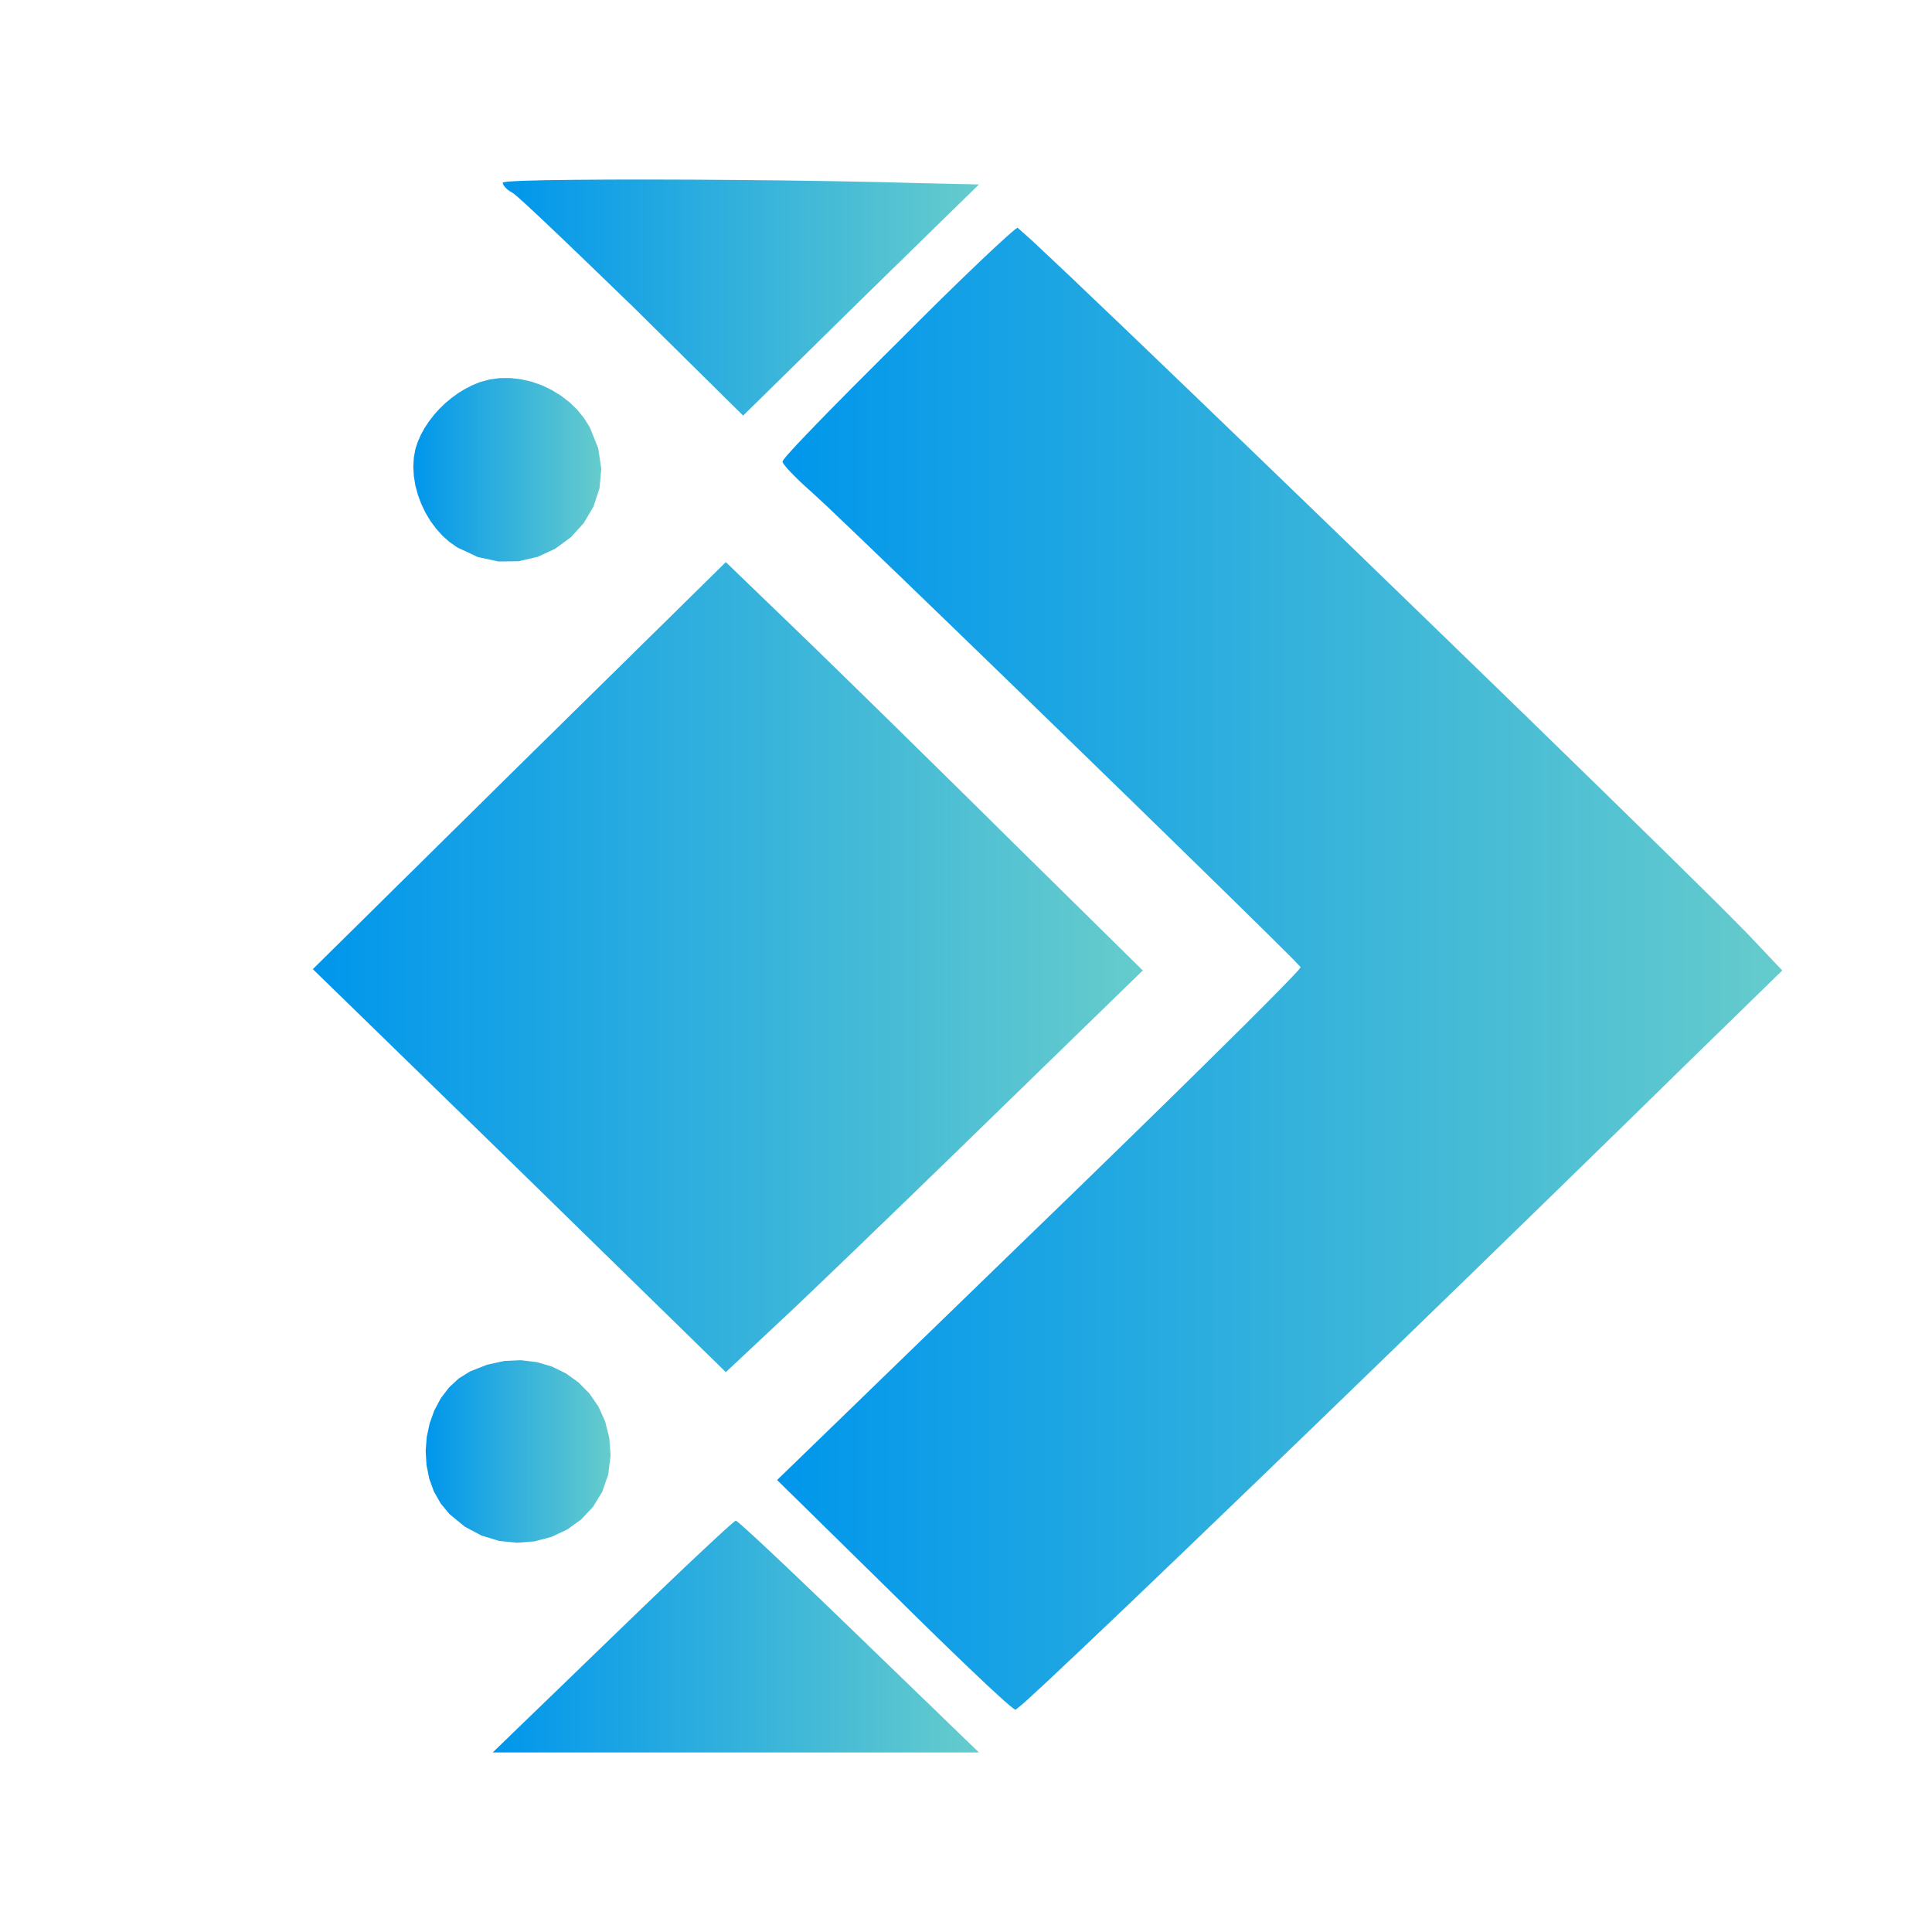 <svg version="1.2" xmlns="http://www.w3.org/2000/svg" viewBox="0 0 4000 4000" width="4000" height="4000">
	<title>hruyan blender1 (1)</title>
	<defs>
		<linearGradient id="g1" x2="1" gradientUnits="userSpaceOnUse" gradientTransform="matrix(665.9,0,0,331,1202.3,430.2)">
			<stop offset="0" stop-color="#0096ec"/>
			<stop offset="1" stop-color="#66cccc"/>
		</linearGradient>
		<linearGradient id="g2" x2="1" gradientUnits="userSpaceOnUse" gradientTransform="matrix(986,0,0,488.7,1040.8,371.7)">
			<stop offset="0" stop-color="#0096ec"/>
			<stop offset="1" stop-color="#66cccc"/>
		</linearGradient>
		<linearGradient id="g3" x2="1" gradientUnits="userSpaceOnUse" gradientTransform="matrix(1910,0,0,2902.4,1702.7,554.3)">
			<stop offset="0" stop-color="#0096ec"/>
			<stop offset="1" stop-color="#66cccc"/>
		</linearGradient>
		<linearGradient id="g4" x2="1" gradientUnits="userSpaceOnUse" gradientTransform="matrix(2081.1,0,0,3068.5,1608.9,471.5)">
			<stop offset="0" stop-color="#0096ec"/>
			<stop offset="1" stop-color="#66cccc"/>
		</linearGradient>
		<linearGradient id="g5" x2="1" gradientUnits="userSpaceOnUse" gradientTransform="matrix(267.2,0,0,261.8,916.6,842.5)">
			<stop offset="0" stop-color="#0096ec"/>
			<stop offset="1" stop-color="#66cccc"/>
		</linearGradient>
		<linearGradient id="g6" x2="1" gradientUnits="userSpaceOnUse" gradientTransform="matrix(389.2,0,0,379.8,855.7,782.7)">
			<stop offset="0" stop-color="#0096ec"/>
			<stop offset="1" stop-color="#66cccc"/>
		</linearGradient>
		<linearGradient id="g7" x2="1" gradientUnits="userSpaceOnUse" gradientTransform="matrix(1542.6,0,0,1489.2,744.8,1257.6)">
			<stop offset="0" stop-color="#0096ec"/>
			<stop offset="1" stop-color="#66cccc"/>
		</linearGradient>
		<linearGradient id="g8" x2="1" gradientUnits="userSpaceOnUse" gradientTransform="matrix(1718.4,0,0,1677,647.7,1163.8)">
			<stop offset="0" stop-color="#0096ec"/>
			<stop offset="1" stop-color="#66cccc"/>
		</linearGradient>
		<linearGradient id="g9" x2="1" gradientUnits="userSpaceOnUse" gradientTransform="matrix(269.3,0,0,262.4,936.6,2871.4)">
			<stop offset="0" stop-color="#0096ec"/>
			<stop offset="1" stop-color="#66cccc"/>
		</linearGradient>
		<linearGradient id="g10" x2="1" gradientUnits="userSpaceOnUse" gradientTransform="matrix(382.9,0,0,377.9,881.3,2816.2)">
			<stop offset="0" stop-color="#0096ec"/>
			<stop offset="1" stop-color="#66cccc"/>
		</linearGradient>
		<linearGradient id="g11" x2="1" gradientUnits="userSpaceOnUse" gradientTransform="matrix(658.1,0,0,343.1,1198,3229.7)">
			<stop offset="0" stop-color="#0096ec"/>
			<stop offset="1" stop-color="#66cccc"/>
		</linearGradient>
		<linearGradient id="g12" x2="1" gradientUnits="userSpaceOnUse" gradientTransform="matrix(1006.7,0,0,480,1020.1,3148.3)">
			<stop offset="0" stop-color="#0096ec"/>
			<stop offset="1" stop-color="#66cccc"/>
		</linearGradient>
	</defs>
	<style>
		.s0 { fill: url(#g1) } 
		.s1 { fill: url(#g2) } 
		.s2 { fill: url(#g3) } 
		.s3 { fill: url(#g4) } 
		.s4 { fill: url(#g5) } 
		.s5 { fill: url(#g6) } 
		.s6 { fill: url(#g7) } 
		.s7 { fill: url(#g8) } 
		.s8 { fill: url(#g9) } 
		.s9 { fill: url(#g10) } 
		.s10 { fill: url(#g11) } 
		.s11 { fill: url(#g12) } 
	</style>
	<g id="blender_frame.1">
		<g id="blender_object.hruyan svg.svg.1.uuid_0x0">
			<g id="layer.Layer_001.uuid_0x1">
				<path class="s0" d="m1868.2 449.5l-5.9 11.3-16.5 20.4-25 27.4-31.5 32.7-36.1 36-38.6 37.3-39.1 36.9-37.8 34.4-34.2 30-28.8 23.9-21.4 15.7-11.9 5.7-10.9-5.3-20.3-14.6-27.8-22.4-33.5-28.2-37.2-32.6-39.1-35-39.1-35.9-37.1-35.1-33.3-32.4-27.7-28.1-20-22.2-10.5-14.4-2.4-5.4-0.2-4.6 3-3.8 7-3.1 12.1-2.4 18-1.9 25.1-1.4 32.9-1 41.8-0.6 51.6-0.4 62.4-0.2h74.1 65.8l56.9 0.3 48.8 0.4 41.2 0.6 34.1 0.9 27.7 1.2 21.8 1.6 16.5 1.9 11.9 2.4 7.7 2.8 4.2 3.3z"/>
				<path class="s1" d="m1040.8 377.8l0.1 1.4 0.5 1.6 0.8 1.7 1.1 1.9 1.4 1.8 1.6 1.9 1.8 1.9 2.1 1.9 2.2 1.8 2.4 1.7 2.6 1.6 2.7 1.5 4.8 3.4 8.7 7.4 12.3 11.1 15.6 14.4 18.6 17.4 21.3 20.2 23.8 22.6 25.8 24.8 27.7 26.6 29.2 28.2 30.4 29.4 31.4 30.3 19.1 18.8 19 18.9 19.1 18.8 19.1 18.9 19.1 18.8 19 18.9 19.1 18.8 19.1 18.9 19.1 18.8 19 18.9 19.1 18.8 19.1 18.8 20.3-20 20.4-19.9 20.3-20 20.4-20 20.3-20 20.4-20 20.3-20 20.3-20 20.4-20 20.3-20 20.4-20 20.3-20 20.3-19.9 20.4-19.9 20.3-19.9 20.4-19.8 20.3-19.9 20.3-19.9 20.4-19.9 20.3-19.9 20.4-19.9 20.3-19.8 20.4-19.9 20.3-19.9-10.3-0.2-10.4-0.3-10.3-0.2-10.4-0.2-10.3-0.2-10.4-0.3-10.3-0.2-10.3-0.2-10.4-0.3-10.3-0.2-10.4-0.2-10.3-0.3-86.2-2.2-92.1-1.8-95.4-1.4-96.3-1-94.4-0.7-90.2-0.3-83.3 0.1-73.8 0.5-61.9 0.8-47.4 1.2-30.3 1.6z"/>
				<path class="s2" d="m2710.8 1122.5l80.5 78.4 80.1 78.1 78.9 76.9 76.7 74.8 73.7 71.8 69.7 68 64.8 63.2 59 57.7 52.3 51.1 44.7 43.7 36.2 35.4 26.8 26.3 13.2 12.8 13.2 12.9 13.2 12.9 13.2 12.9 13.2 12.8 13.2 12.9 13.3 12.9 13.2 12.8 13.2 12.9 13.2 12.9 13.2 12.9 13.2 12.8-18.9 18.8-19 18.7-18.9 18.7-19 18.8-19 18.7-18.9 18.7-19 18.8-19 18.7-18.9 18.7-19 18.8-18.9 18.7-19 18.7-138.4 136.1-142.2 139.5-143.1 140-141.1 137.7-136 132.5-128 124.4-117.2 113.6-103.2 99.7-86.5 83.1-66.7 63.6-43.9 41.2-18.3 16-5.6 2.2-6.7-0.1-8.8-3-11.3-6.5-14.7-10.6-18.8-15.3-23.5-20.6-29-26.5-35.2-33-42.1-40.2-49.7-48-58-56.3-15.6-15-14.9-14.8-14.2-14.2-13.2-13.6-12.2-12.9-10.9-11.9-9.7-10.8-8.2-9.6-6.6-8.1-4.9-6.6-3-4.9-1.1-3.1 2.3-4.3 6.7-8.6 10.9-12.5 14.6-16.2 18.1-19.5 21.4-22.5 24.2-25.1 26.9-27.6 29.1-29.5 31.1-31.2 32.9-32.7 34.2-33.7 165.4-162.7 140.6-138.4 117.5-116.2 96.7-96.1 77.8-78 60.8-61.9 46-48 33.1-36.1 22.3-26.3 13.4-18.5 6.6-12.7 1.7-9.1-1.3-9.2-5-11.8-10.7-16-18.1-22.3-27.3-30.3-38.4-40.2-51.3-52-66.1-65.5-82.6-81-100.9-98.3-121.2-117.5-143.2-138.5-49.8-48.6-47.8-46.9-45.4-44.8-42.5-42.1-39.2-39.1-35.4-35.6-31.2-31.6-26.5-27.3-21.4-22.5-15.8-17.1-9.8-11.5-3.4-5.3 7.7-11.8 21.1-24 32.1-33.8 40.3-40.9 46.1-45.6 49.1-47.8 49.5-47.4 47.3-44.5 42.5-39.1 35.1-31.2 25-20.6 12.4-7.7 7.4 5.2 17.6 15.2 27.1 24.5 35.7 33.1 43.8 41 51 48.2 57.5 54.7 63.3 60.4 68.4 65.6 72.7 70 76.3 73.6z"/>
				<path class="s3" d="m1858.5 708.7l-32.2 32-30.9 30.9-29.4 29.4-27.5 27.8-25.4 25.8-23 23.6-20.2 21-17.2 18.1-13.9 15.1-10.3 11.5-6.3 7.9-2.2 3.8 0.5 1.9 1.7 2.7 2.6 3.6 3.5 4.3 4.4 4.9 5.2 5.5 5.8 6 6.5 6.4 7 6.8 7.5 7 7.8 7.1 8.1 7.2 34.1 31.6 64 61.1 87.8 84.4 105.4 101.8 116.6 112.9 121.5 118 120.3 117 112.7 109.9 98.9 96.7 78.8 77.4 52.4 52 19.8 20.5-4.6 6.2-14.2 15.3-23 23.7-31.2 31.6-38.8 38.9-45.8 45.3-51.9 51.3-57.6 56.6-62.6 61.2-66.9 65.2-70.5 68.6-73.5 71.2-45.3 43.9-45.3 43.9-45.2 43.9-45.3 43.9-45.3 43.9-45.3 43.9-45.3 43.9-45.2 43.9-45.3 43.9-45.3 43.9-45.3 43.9-45.3 43.9 20.1 19.8 20.2 19.8 20.1 19.7 20.1 19.8 20.1 19.8 20.1 19.7 20.1 19.8 20.1 19.8 20.1 19.7 20.2 19.8 20.1 19.8 20.1 19.7 32.6 32.2 31.6 31 30.1 29.4 28.4 27.5 26.4 25.4 24.1 22.9 21.5 20.3 18.6 17.2 15.3 13.9 11.9 10.2 8 6.4 3.8 2.2 18.4-15.2 47.4-43.7 73.1-68.9 95.7-91 114.9-110 130.8-125.8 143.6-138.4 152.9-148 159.2-154.4 162-157.6 161.7-157.7 158-154.6 14.2-13.8 14.1-13.8 14.2-13.8 14.1-13.7 14.1-13.8 14.2-13.8 14.1-13.8 14.1-13.8 14.2-13.8 14.1-13.8 14.1-13.8 14.2-13.8-6.1-6.4-6.1-6.4-6.1-6.5-6.1-6.4-6.1-6.5-6.1-6.4-6.1-6.4-6.1-6.5-6-6.4-6.1-6.4-6.1-6.5-6.1-6.4-60.2-60.6-101.7-100.3-134.2-131.3-157.9-153.9-172.9-167.8-178.8-173.2-176.1-170.1-164.4-158.3-143.9-138.1-114.5-109.2-76.3-71.8-29.2-25.9-3.6 2.2-7.7 6.3-11.6 10.2-15.1 13.7-18.4 17.1-21.2 20-23.8 22.8-26.1 25.2-28 27.4-29.7 29.3-31 30.9z"/>
				<path class="s4" d="m1124.9 857.7l11.2 7.3 10.2 8.7 9.1 10 7.9 11.2 6.8 12.1 5.5 13.1 4.1 13.8 2.8 14.4 1.3 14.9-0.1 15.2-1.7 15.5-3.3 15.5-13.3 32.9-19.6 25.7-24.4 18.8-27.8 12-29.9 5.5-30.5-1-29.7-7.1-27.5-13.1-23.9-18.8-18.7-24.5-12.3-29.8-4.5-35.1 2.4-23.8 6.8-22.1 10.8-20.3 14.1-18.1 17-15.7 19.4-12.9 21.3-9.9 22.6-6.6 23.5-3 23.8 0.8 23.6 5z"/>
				<path class="s5" d="m992.5 791.5l-15.1 6.2-14.6 7.6-14.3 8.7-13.6 9.9-13 10.8-12.2 11.8-11.2 12.5-10.2 13.2-9.1 13.7-7.8 14.2-6.4 14.6-4.9 14.7-3.3 18-1.1 18.8 1.1 19.1 3.1 19.4 5.1 19.2 7 18.9 8.7 18.3 10.3 17.3 12 16.2 13.3 14.8 14.7 13 16 11.1 42.5 19.9 42.6 9.1 41.7-0.5 39.6-9.2 36.4-16.9 32.1-23.6 26.7-29.3 20.1-34.1 12.5-37.8 3.7-40.5-6.3-42.3-17.2-43-11.9-19.2-14.2-17.6-16.3-15.7-17.9-13.8-19.3-11.8-20.4-9.7-21.2-7.4-21.7-4.9-21.9-2.5-21.9 0.1-21.4 2.9z"/>
				<path class="s6" d="m1858.5 1584.5l45.6 44.5 44.5 43.6 43.1 42.2 41.2 40.5 38.9 38.1 36 35.5 32.8 32.3 29 28.7 24.8 24.6 20.2 20.2 15.1 15.1 9.5 9.8 4 4 4 4 4 4 4.1 4.1 4 4 4 4 4 4 4.1 4.1 4 4 4 4 4 4 4 4-32 31.3-32.1 31.3-32 31.2-32.1 31.3-32.1 31.2-32 31.3-32.1 31.3-32.1 31.2-32 31.3-32.1 31.2-32.1 31.3-32 31.3-74.6 72.5-64.9 62.8-56 53.8-47.7 45.2-40.1 37.4-33.2 30.1-27 23.4-21.5 17.3-16.7 11.8-12.5 6.9-9.1 2.6-6.3-1.1-20.5-17-43.7-40.1-62.3-58.9-76.2-72.8-85.3-82.4-89.9-87.2-89.6-87.6-84.7-83.3-75-74.5-60.7-61-41.7-43-17.9-20.4-0.8-5.6 3.3-8.8 7.9-12.5 13-16.7 18.5-21.4 24.5-26.7 31-32.4 37.9-38.7 45.3-45.5 53.1-52.7 61.5-60.5 70.3-68.8 51.3-49.8 49.6-48 47.4-45.5 44.7-42.6 41.5-39.3 37.9-35.6 33.7-31.3 29.1-26.7 24-21.5 18.4-16 12.3-9.9 5.9-3.4 5.7 3 11.5 8.8 16.8 14.1 21.6 19 26.1 23.6 30 27.7 33.6 31.5 36.7 34.7 39.5 37.8 41.7 40.2 43.5 42.4z"/>
				<path class="s7" d="m1075.2 1584.5l-35.6 35.1-35.6 35.2-35.6 35.2-35.7 35.1-35.6 35.2-35.6 35.2-35.7 35.1-35.6 35.2-35.6 35.2-35.6 35.1-35.7 35.2-35.6 35.2 35.6 34.7 35.7 34.7 35.6 34.7 35.6 34.7 35.6 34.7 35.7 34.7 35.6 34.7 35.6 34.7 35.7 34.7 35.6 34.7 35.6 34.7 35.6 34.7 35.7 34.9 35.6 34.8 35.6 34.8 35.6 34.8 35.7 34.9 35.6 34.8 35.6 34.8 35.6 34.8 35.7 34.8 35.6 34.9 35.6 34.8 35.6 34.8 11-10.2 10.9-10.2 10.9-10.3 10.9-10.2 10.9-10.2 11-10.3 10.9-10.2 10.9-10.2 10.9-10.2 10.9-10.3 10.9-10.2 11-10.2 20.4-19.3 24.9-23.8 29.1-27.8 32.6-31.3 35.6-34.2 38-36.7 40-38.6 41.5-40.1 42.3-41.1 42.8-41.4 42.5-41.4 41.9-40.8 25.1-24.4 25-24.3 25.1-24.4 25-24.4 25.1-24.3 25-24.4 25.1-24.4 25-24.3 25.1-24.4 25-24.3 25.1-24.4 25.1-24.4-23.4-23-23.3-22.9-23.3-23-23.4-23-23.3-23-23.3-23-23.4-23-23.3-23-23.3-22.9-23.3-23-23.4-23-23.3-23-39.3-38.9-40.5-40-41-40.4-41.1-40.4-40.6-39.9-39.7-39-38.2-37.4-36.3-35.5-33.7-32.9-30.8-30-27.2-26.5-23.3-22.5-12.6-12.2-12.6-12.1-12.7-12.2-12.6-12.2-12.7-12.2-12.6-12.2-12.6-12.1-12.7-12.2-12.6-12.2-12.7-12.2-12.6-12.2-12.7-12.2-35.6 35.1-35.6 35-35.6 35.1-35.7 35.1-35.6 35-35.6 35.1-35.6 35-35.7 35.1-35.6 35-35.6 35.1-35.6 35z"/>
				<path class="s8" d="m1166.2 2911.1l14 16.5 10.9 18.1 7.9 19.3 4.9 20 2 20.3-0.9 20.1-3.7 19.6-6.6 18.5-9.3 16.9-12 15.1-14.7 12.7-17.3 9.8-29.8 10.8-29.2 5-28-0.2-26.3-5.2-24-9.6-21.3-13.7-17.9-17.4-14-20.6-9.6-23.4-4.7-25.8 0.8-27.8 6.8-29.3 9.4-22 12.6-19.1 15.4-16.1 17.7-13 19.6-9.7 20.8-6.5 21.7-3 22.2 0.5 22 4.1 21.4 7.9 20.4 11.7z"/>
				<path class="s9" d="m973.2 2839.4l-23.6 14.7-20.2 18.8-16.8 22.1-13.3 24.9-9.7 26.9-6.1 28.3-2.2 28.9 1.7 28.9 5.6 28.2 9.7 26.8 14 24.7 18.1 22 32 26.3 34.7 18.4 36.3 11 36.9 3.8 36.4-2.9 35.1-9.2 32.5-15.3 29.1-20.9 24.5-26.2 19-31 12.4-35.6 4.9-39.8-2.8-36.6-8.5-33.7-13.8-30.5-18.5-27-22.6-23-26.1-18.8-29-14.2-31.5-9.3-33.2-3.9-34.5 1.6-35.2 7.7z"/>
				<path class="s10" d="m1705.5 3391.1l22.8 23 21.3 21.9 19.9 20.8 18.2 19.5 16.3 17.9 14.4 16.3 12.3 14.5 10 12.6 7.7 10.4 5.2 8.1 2.5 5.7-0.3 3-15.8 3.3-37.1 2.4-54.2 1.6-66.8 0.7h-75.4l-79.6-0.7-79.6-1.4-75.4-1.9-66.9-2.4-54.1-2.9-37.1-3.3-15.8-3.6 3-9.4 14.5-19.6 23.8-27.9 31.1-34 36.2-38 39.1-39.7 40-39.5 38.6-37.1 35.3-32.6 29.7-25.8 22-17.1 12.1-6.2 3.9 1.5 6.6 4.3 9.2 7 11.6 9.4 13.7 11.7 15.5 13.7 17.3 15.5 18.8 17.2 20 18.6 21.1 19.9 21.9 20.9z"/>
				<path class="s11" d="m1268.3 3388.3l-20.7 20-20.7 20-20.7 20-20.6 20-20.7 20-20.7 20-20.7 20-20.7 20-20.7 20-20.7 20-20.6 20-20.7 20h41.9 42 41.9 42 41.9 41.9 42 41.9 42 41.9 42 41.9 42 41.9 42 41.9 42 41.9 42 41.9 42 41.9 42 41.9l-20.7-20-20.7-20-20.7-20-20.6-20-20.7-20-20.7-20-20.7-20-20.7-20-20.7-20-20.7-20-20.7-20-20.6-20-33.7-32.5-32.4-31.2-30.8-29.6-29-27.7-26.9-25.6-24.4-23-21.7-20.3-18.6-17.3-15.3-13.9-11.5-10.3-7.6-6.4-3.3-2.2-3.2 2.2-7.6 6.4-11.6 10.3-15.2 13.9-18.6 17.3-21.7 20.3-24.4 23-26.9 25.6-29 27.7-30.9 29.6-32.4 31.2z"/>
			</g>
		</g>
	</g>
</svg>